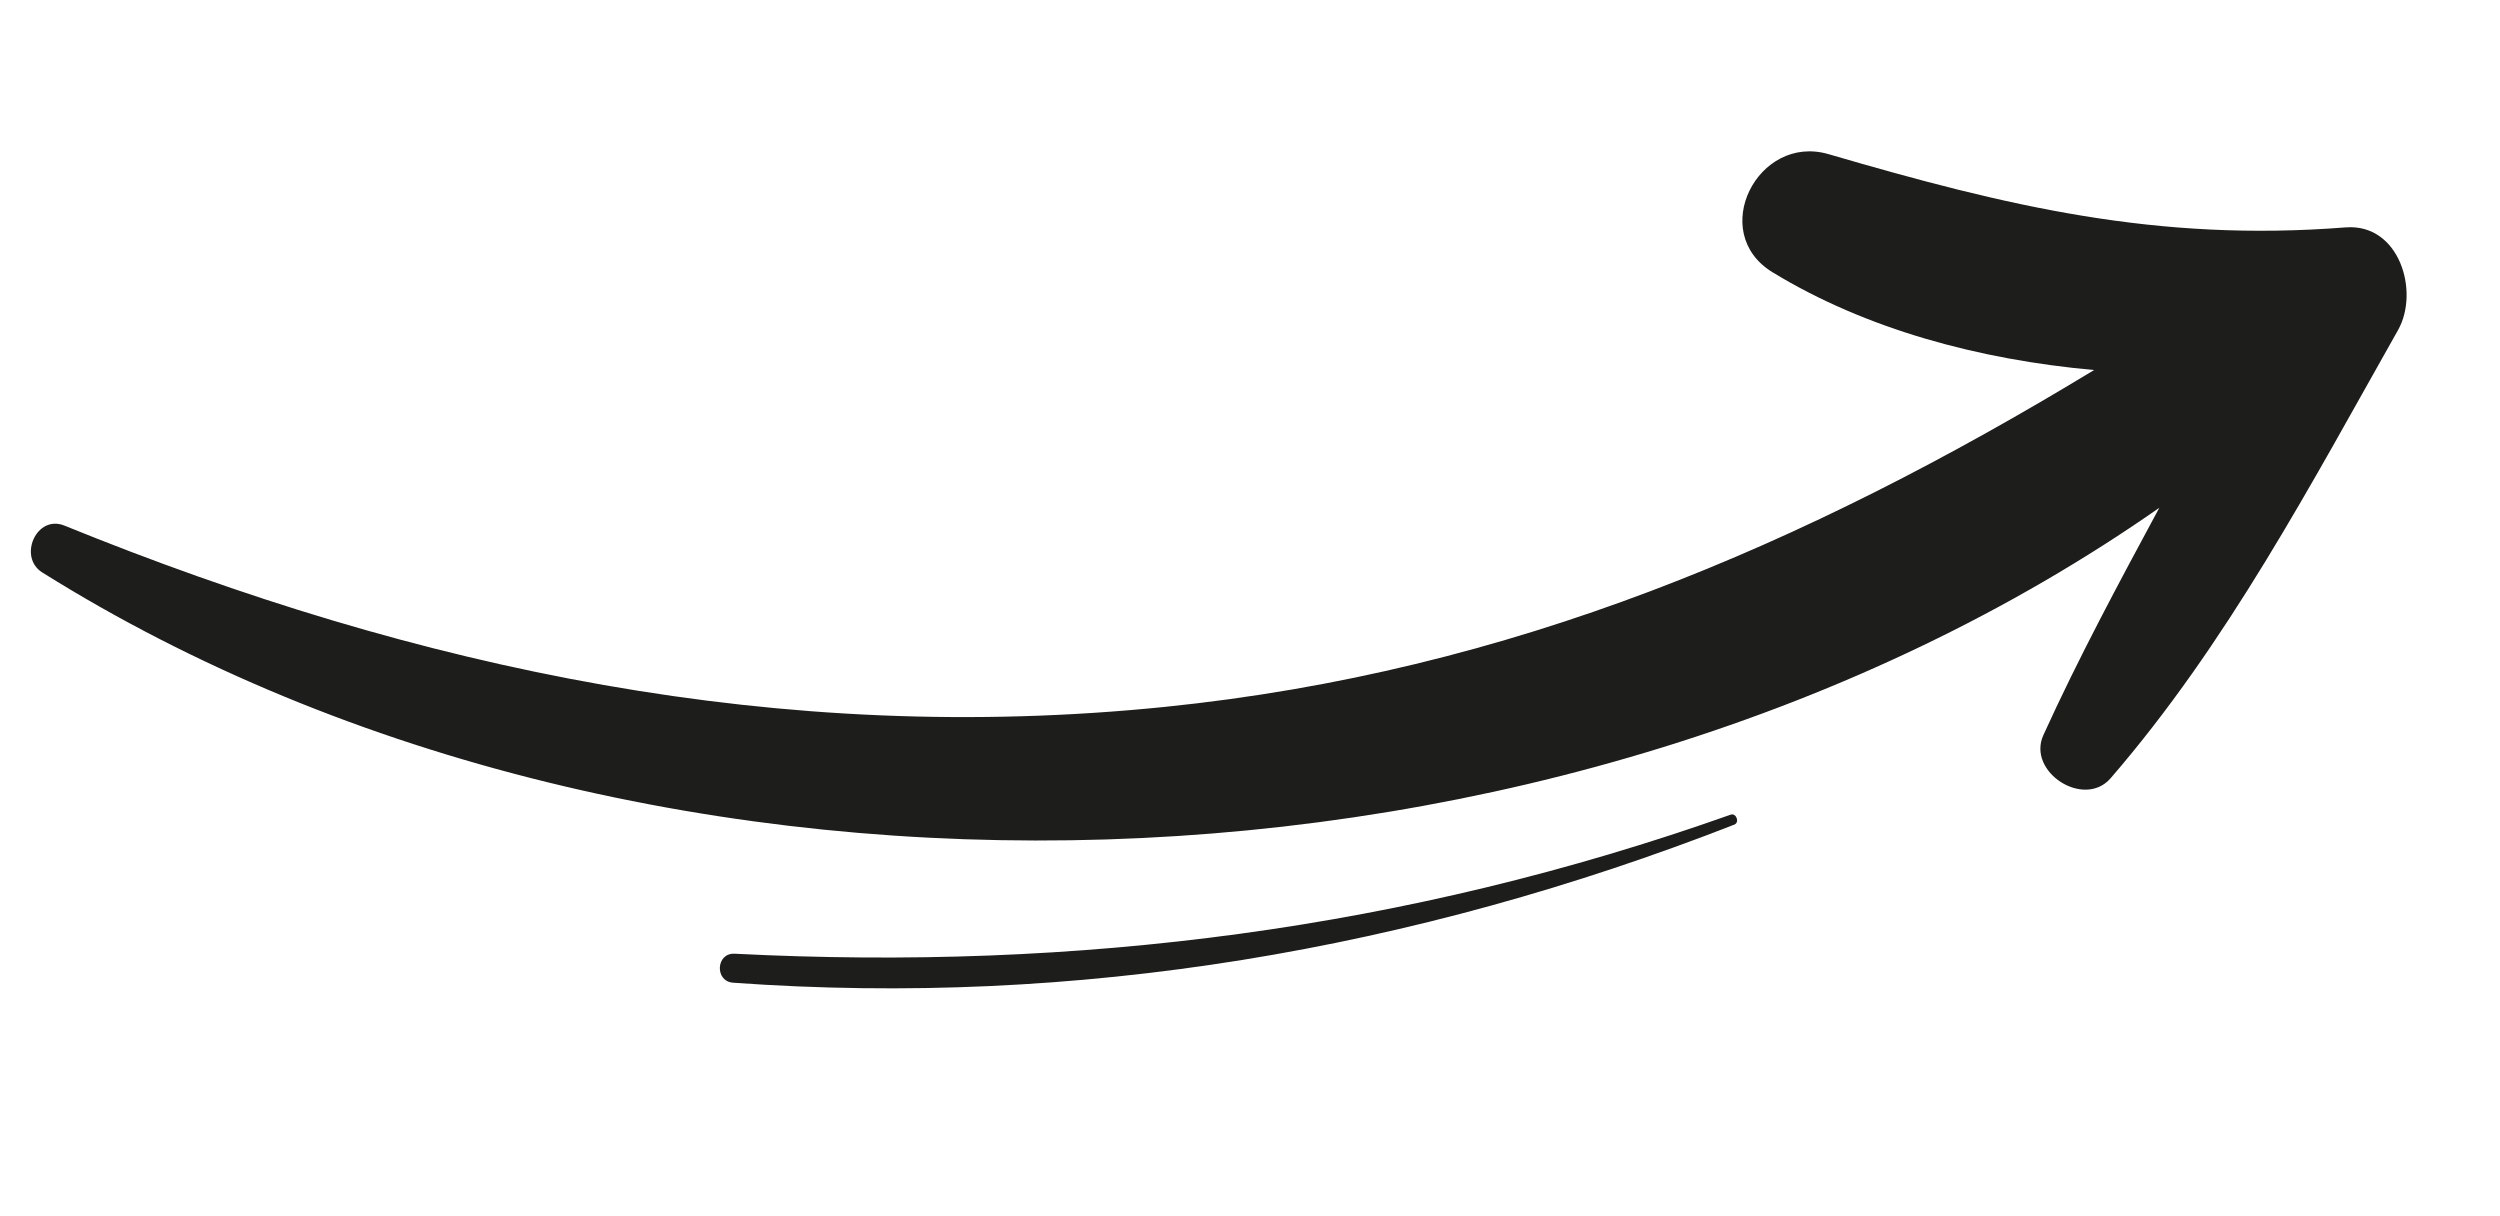 <svg width="74" height="36" viewBox="0 0 74 36" fill="none" xmlns="http://www.w3.org/2000/svg">
<path d="M1.908 15.558C12.399 19.825 23.119 22.084 34.488 20.923C44.719 19.878 53.421 16.151 61.986 10.953C58.588 10.648 55.231 9.746 52.467 8.059C50.539 6.883 52.029 3.95 54.125 4.563C59.435 6.114 63.846 7.168 69.429 6.731C71.026 6.606 71.624 8.634 70.982 9.77C68.401 14.339 65.922 19.049 62.473 23.037C61.688 23.945 59.989 22.849 60.484 21.759C61.526 19.466 62.721 17.249 63.916 15.03C46.294 27.347 19.314 28.256 1.25 16.944C0.525 16.489 1.077 15.22 1.908 15.558Z" fill="#1D1D1B"/>
<path d="M21.745 28.23C31.892 28.748 41.641 27.513 51.228 24.114C51.394 24.056 51.501 24.345 51.335 24.409C41.845 28.116 31.879 29.822 21.698 29.088C21.149 29.047 21.191 28.202 21.745 28.23Z" fill="#1D1D1B"/>
</svg>
